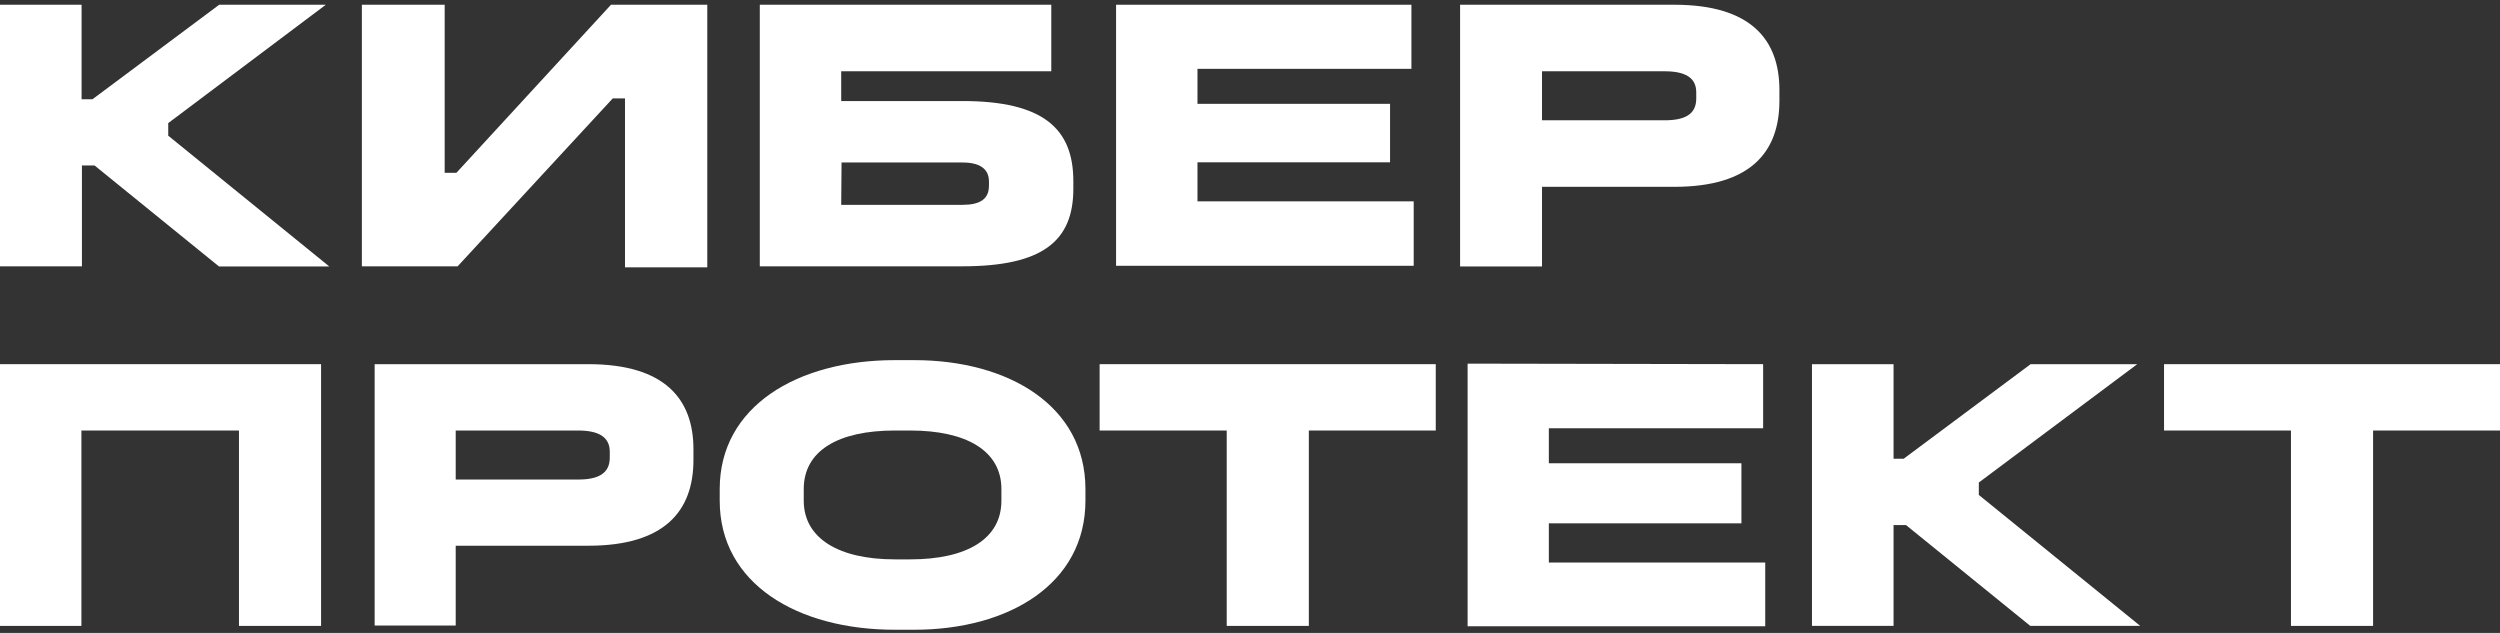 <?xml version="1.0" encoding="UTF-8"?> <svg xmlns="http://www.w3.org/2000/svg" width="237" height="60" viewBox="0 0 237 60" fill="none"><rect x="0" y="0" width="237" height="60" fill="#333333" stroke="none"/><path d="M7.734 0.45V9.412H8.763L20.779 0.45H30.886L15.949 11.669V12.864L31.218 25.262H20.762L8.962 15.686H7.767V25.246H0V0.45H7.734Z" fill="white"></path><path d="M42.155 0.45V16.383H43.267L57.922 0.45H67.05V25.345H59.25V9.329H58.088L43.383 25.246H34.305V0.45H42.155Z" fill="white"></path><path d="M99.662 0.45V6.757H79.746V9.578H91.231C98.932 9.578 101.753 12.217 101.753 17.18V17.893C101.753 22.872 98.816 25.246 91.231 25.246H72.029V0.45H99.662ZM79.746 19.42H91.231C92.891 19.42 93.754 18.889 93.754 17.595V17.213C93.754 16.018 92.907 15.404 91.231 15.404H79.779L79.746 19.42Z" fill="white"></path><path d="M133.802 0.45V6.525H113.521V9.844H131.777V15.387H113.521V19.088H134.018V25.196H105.804V0.45H133.802Z" fill="white"></path><path d="M158.73 0.45C166 0.45 168.688 3.77 168.688 8.533V9.562C168.688 14.408 165.95 17.711 158.73 17.711H146.183V25.262H138.416V0.45H158.73ZM146.183 11.404H157.801C159.693 11.404 160.805 10.856 160.805 9.346V8.749C160.805 7.321 159.693 6.757 157.801 6.757H146.183V11.404Z" fill="white"></path><path d="M30.438 34.523V59.335H22.654V40.813H7.717V59.335H0V34.523H30.438Z" fill="white"></path><path d="M55.781 34.523C63.034 34.523 65.739 37.842 65.739 42.589V43.601C65.739 48.447 63.001 51.734 55.781 51.734H43.201V59.302H35.517V34.523H55.781ZM43.201 45.46H54.819C56.694 45.46 57.806 44.896 57.806 43.386V42.821C57.806 41.394 56.694 40.813 54.819 40.813H43.201V45.46Z" fill="white"></path><path d="M86.668 34.141C95.68 34.141 102.899 38.523 102.899 46.356V47.468C102.899 55.319 95.68 59.7 86.668 59.7H84.826C75.598 59.7 68.229 55.335 68.229 47.468V46.356C68.229 38.523 75.598 34.141 84.826 34.141H86.668ZM76.195 46.356V47.468C76.195 51.036 79.515 53.028 84.826 53.028H86.303C91.68 53.028 94.933 51.07 94.933 47.468V46.356C94.933 42.738 91.614 40.813 86.303 40.813H84.826C79.448 40.813 76.195 42.738 76.195 46.356Z" fill="white"></path><path d="M136.109 34.523V40.813H124.077V59.335H116.293V40.813H104.244V34.523H136.109Z" fill="white"></path><path d="M167.145 34.523V40.597H146.83V43.917H165.087V49.609H146.83V53.327H167.344V59.368H139.129V34.473L167.145 34.523Z" fill="white"></path><path d="M179.509 34.523V43.485H180.472L192.504 34.523H202.611L187.592 45.742V46.921L202.894 59.335H192.471L180.687 49.775H179.509V59.335H171.775V34.523H179.509Z" fill="white"></path><path d="M237 34.523V40.813H224.968V59.335H217.184V40.813H205.151V34.523H237Z" fill="white"></path></svg> 